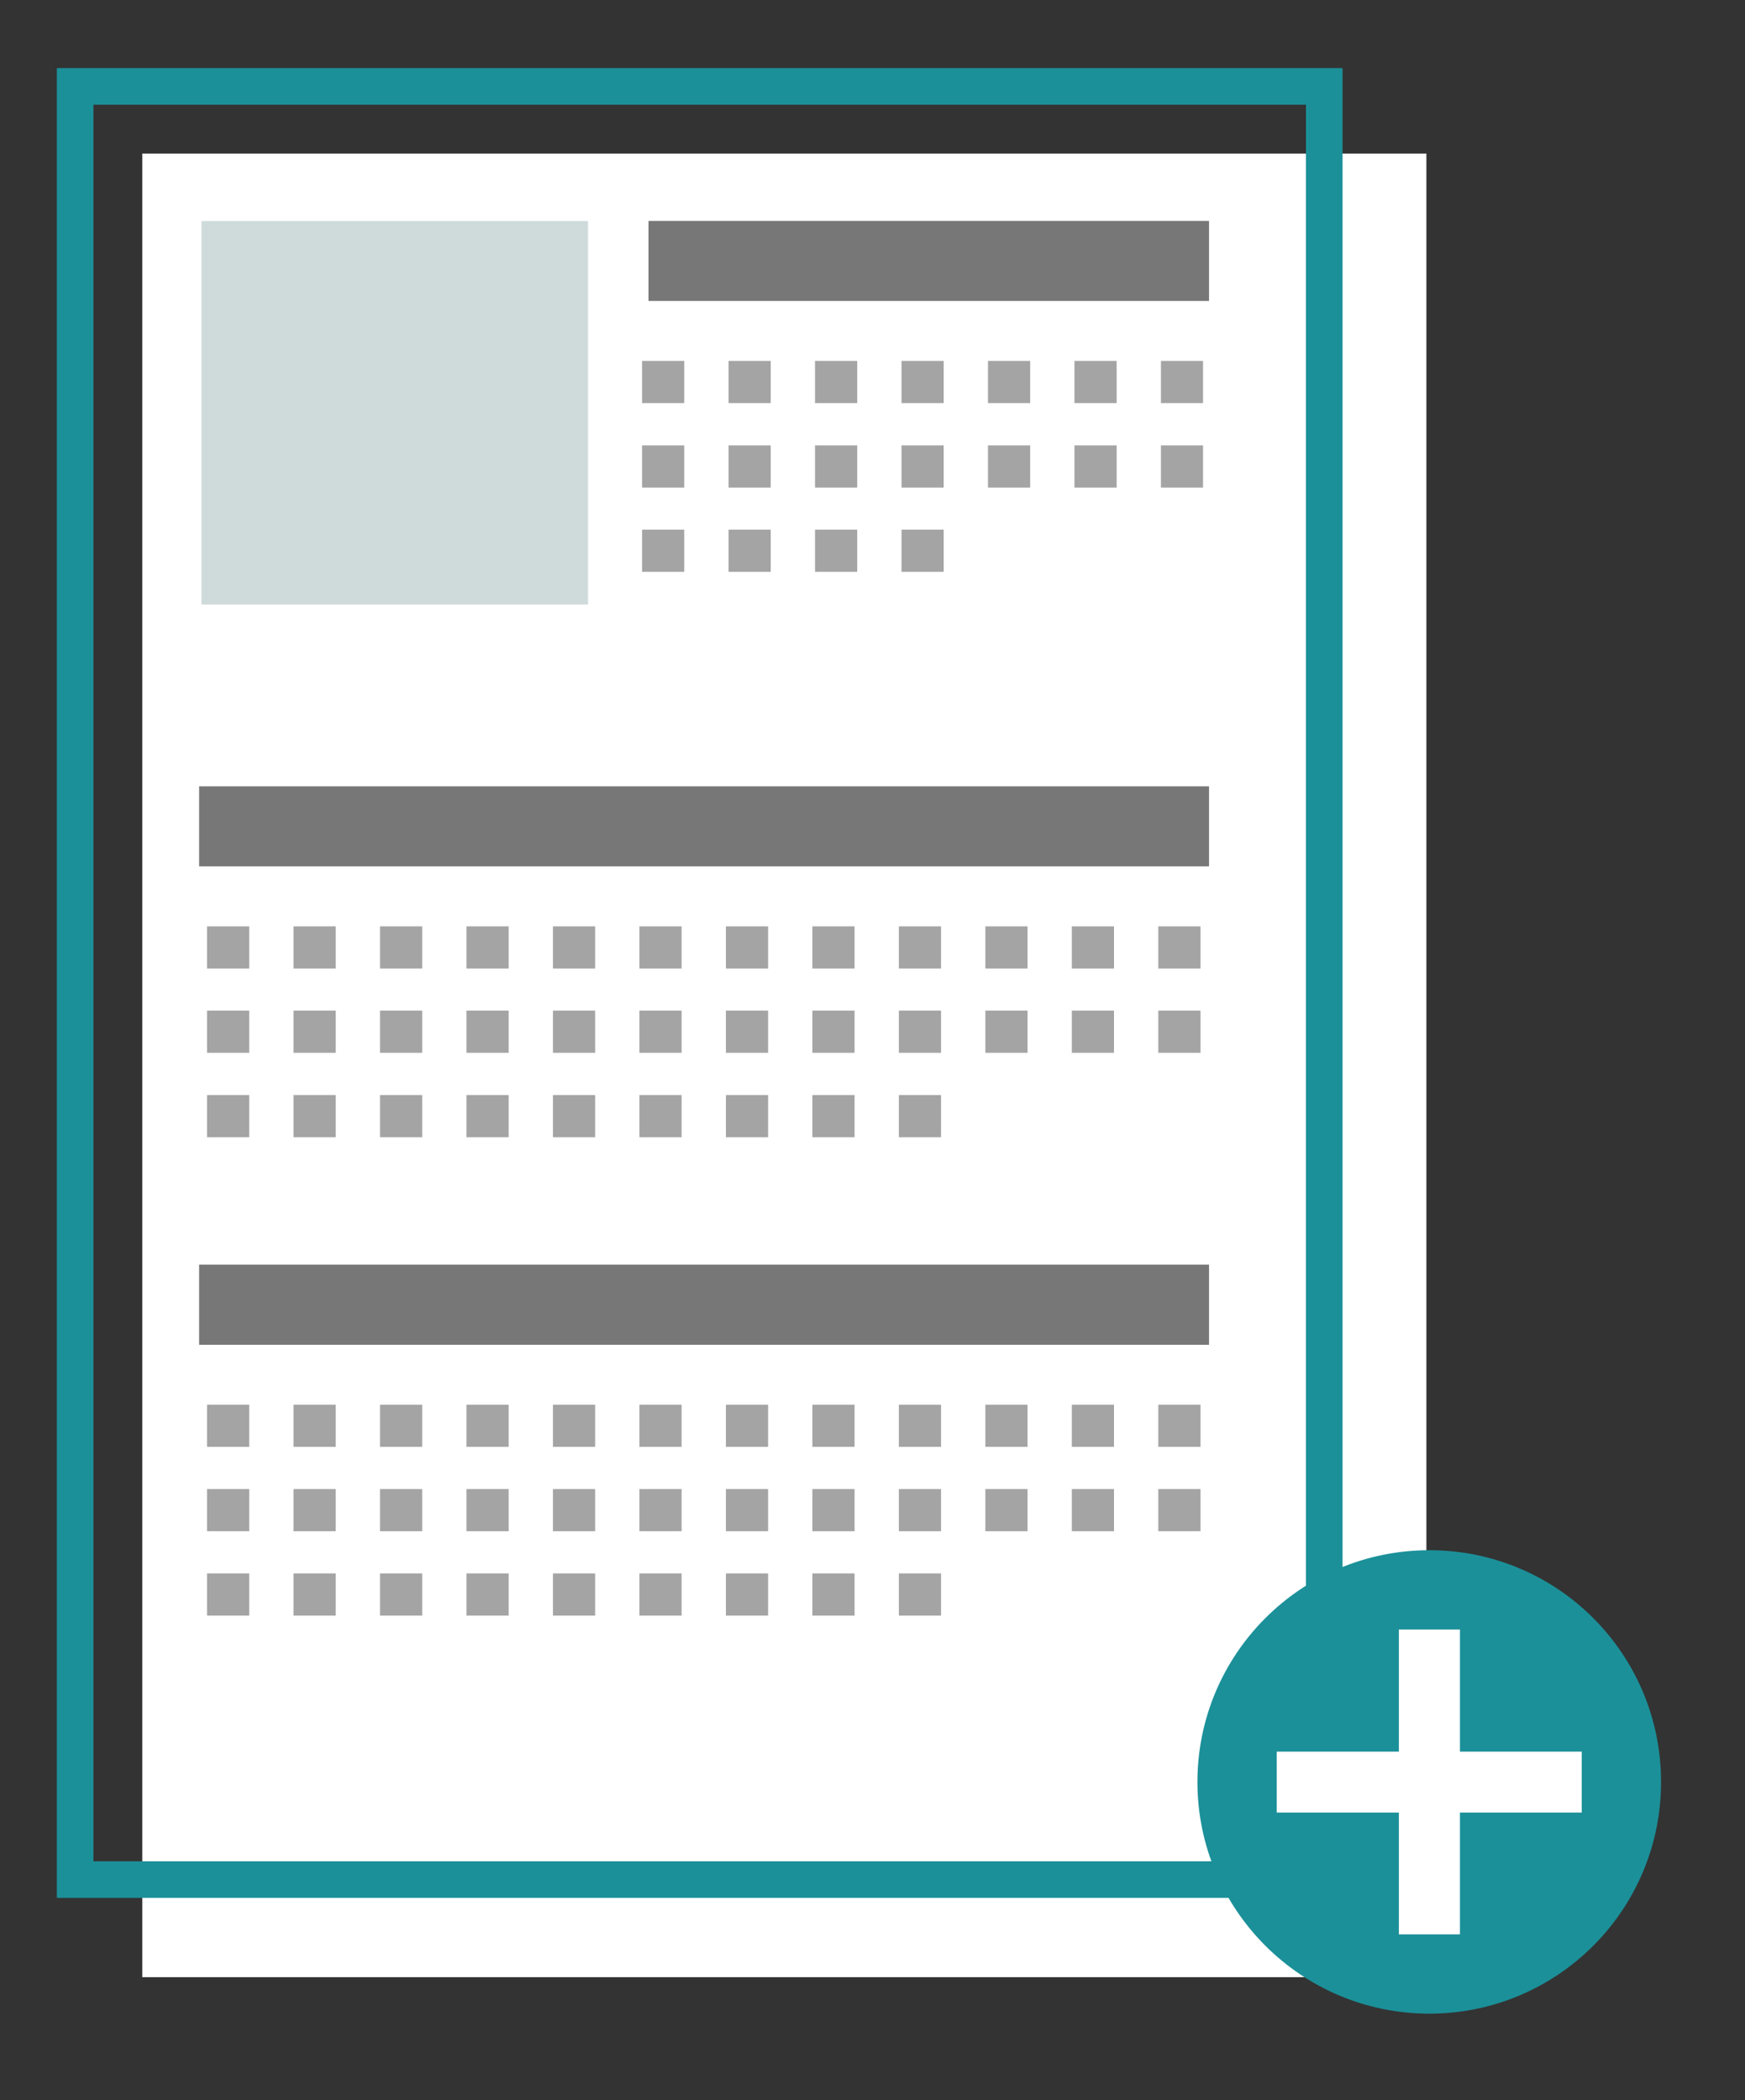 <?xml version="1.0" encoding="UTF-8"?><svg id="f" xmlns="http://www.w3.org/2000/svg" width="165.46" height="199.17" viewBox="0 0 165.46 199.17"><rect x="0" y="0" width="165.46" height="199.17" fill="#333333" stroke="none"/><defs><style>.h{fill:none;stroke:#a4a4a4;stroke-dasharray:0 0 4 4.2;stroke-miterlimit:10;stroke-width:4px;}.i{fill:#777;}.i,.j,.k,.l{stroke-width:0px;}.j{fill:#fff;}.k{fill:#cfdbdb;}.l{fill:#1b9099;}</style></defs><rect class="j" x="13.49" y="14.56" width="121.76" height="172.94"/><path class="l" d="M123.83,9.93v166.58H8.86V9.93h114.97M127.3,6.46H5.39v173.52h121.91V6.46h0Z"/><rect class="k" x="19.1" y="20.96" width="36.66" height="36.37"/><rect class="i" x="61.49" y="20.95" width="53.15" height="7.59"/><line class="h" x1="60.88" y1="44.24" x2="114.07" y2="44.24"/><line class="h" x1="60.88" y1="36.23" x2="114.07" y2="36.23"/><line class="h" x1="60.88" y1="52.23" x2="91.59" y2="52.23"/><rect class="i" x="18.88" y="74.57" width="95.76" height="7.59"/><line class="h" x1="19.63" y1="97.84" x2="115.45" y2="97.84"/><line class="h" x1="19.63" y1="89.85" x2="115.45" y2="89.85"/><line class="h" x1="19.63" y1="105.85" x2="92.96" y2="105.85"/><rect class="i" x="18.88" y="119.93" width="95.76" height="7.6"/><line class="h" x1="19.63" y1="143.21" x2="115.45" y2="143.21"/><line class="h" x1="19.63" y1="135.21" x2="115.45" y2="135.21"/><line class="h" x1="19.63" y1="151.21" x2="92.96" y2="151.21"/><path class="l" d="M157.5,168.99c0,12.14-9.84,21.97-21.97,21.97s-21.99-9.84-21.99-21.97,9.84-21.98,21.99-21.98,21.97,9.84,21.97,21.98Z"/><rect class="j" x="132.64" y="154.53" width="5.79" height="28.91"/><rect class="j" x="132.63" y="154.53" width="5.78" height="28.92" transform="translate(-33.47 304.52) rotate(-90)"/></svg>
